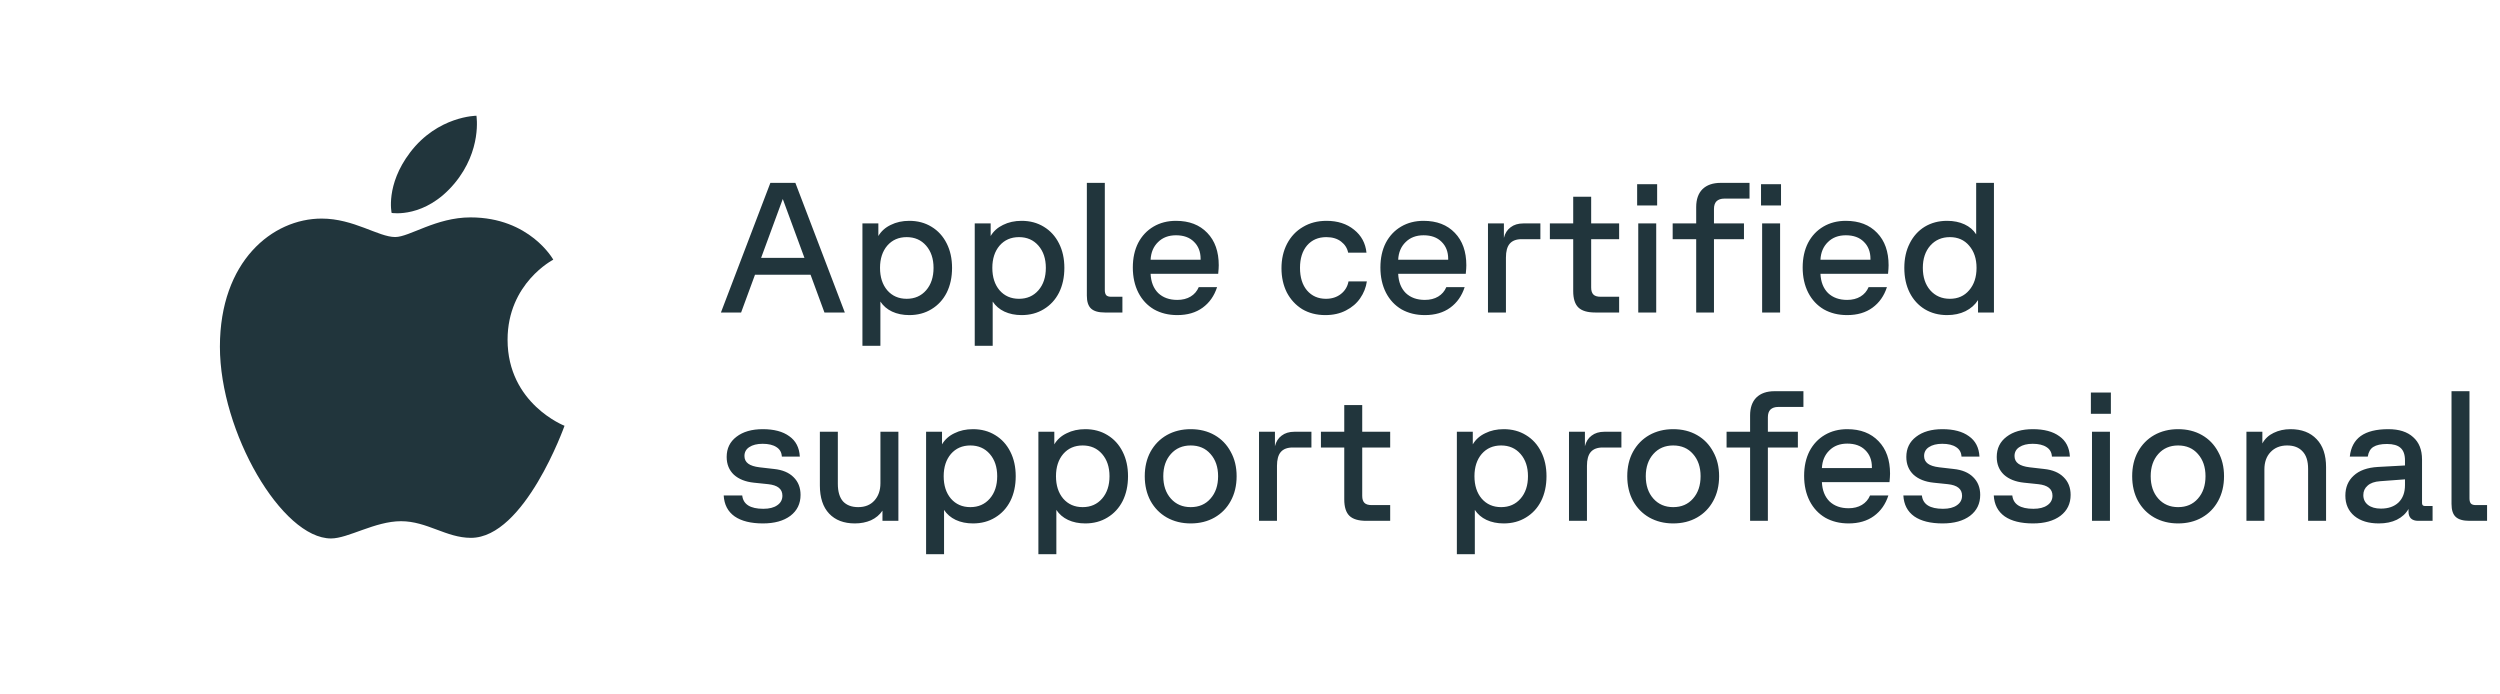 <svg width="216" height="60" viewBox="0 0 216 60" fill="none" xmlns="http://www.w3.org/2000/svg">
<path d="M66.56 15.8H68.72L72.992 27H71.232L70.032 23.736H65.232L64.032 27H62.288L66.56 15.8ZM69.504 22.28L67.632 17.192L65.76 22.28H69.504ZM74.514 19.304H75.89V20.392C76.135 19.976 76.492 19.656 76.962 19.432C77.431 19.197 77.964 19.08 78.562 19.08C79.287 19.08 79.927 19.251 80.482 19.592C81.047 19.933 81.484 20.413 81.794 21.032C82.103 21.64 82.258 22.344 82.258 23.144C82.258 23.955 82.103 24.669 81.794 25.288C81.484 25.896 81.047 26.371 80.482 26.712C79.927 27.053 79.287 27.224 78.562 27.224C78.007 27.224 77.511 27.123 77.074 26.92C76.647 26.717 76.311 26.429 76.066 26.056V29.88H74.514V19.304ZM76.034 23.144C76.034 23.944 76.242 24.589 76.658 25.08C77.084 25.571 77.644 25.816 78.338 25.816C79.031 25.816 79.591 25.571 80.018 25.08C80.444 24.589 80.658 23.944 80.658 23.144C80.658 22.355 80.444 21.715 80.018 21.224C79.591 20.733 79.031 20.488 78.338 20.488C77.644 20.488 77.084 20.733 76.658 21.224C76.242 21.715 76.034 22.355 76.034 23.144ZM84.217 19.304H85.593V20.392C85.838 19.976 86.195 19.656 86.665 19.432C87.134 19.197 87.667 19.08 88.265 19.08C88.99 19.08 89.63 19.251 90.185 19.592C90.75 19.933 91.187 20.413 91.497 21.032C91.806 21.64 91.961 22.344 91.961 23.144C91.961 23.955 91.806 24.669 91.497 25.288C91.187 25.896 90.75 26.371 90.185 26.712C89.63 27.053 88.99 27.224 88.265 27.224C87.71 27.224 87.214 27.123 86.777 26.92C86.35 26.717 86.014 26.429 85.769 26.056V29.88H84.217V19.304ZM85.737 23.144C85.737 23.944 85.945 24.589 86.361 25.08C86.787 25.571 87.347 25.816 88.041 25.816C88.734 25.816 89.294 25.571 89.721 25.08C90.147 24.589 90.361 23.944 90.361 23.144C90.361 22.355 90.147 21.715 89.721 21.224C89.294 20.733 88.734 20.488 88.041 20.488C87.347 20.488 86.787 20.733 86.361 21.224C85.945 21.715 85.737 22.355 85.737 23.144ZM95.456 27C94.912 27 94.518 26.888 94.272 26.664C94.027 26.44 93.904 26.067 93.904 25.544V15.8H95.456V25.064C95.456 25.267 95.499 25.416 95.584 25.512C95.67 25.597 95.808 25.64 96 25.64H96.976V27H95.456ZM101.716 27.224C100.959 27.224 100.287 27.059 99.7 26.728C99.124 26.387 98.676 25.907 98.356 25.288C98.036 24.659 97.876 23.933 97.876 23.112C97.876 22.301 98.031 21.592 98.34 20.984C98.66 20.376 99.103 19.907 99.668 19.576C100.234 19.245 100.879 19.08 101.604 19.08C102.746 19.08 103.647 19.427 104.308 20.12C104.97 20.803 105.3 21.736 105.3 22.92C105.3 23.091 105.284 23.336 105.252 23.656H99.412C99.444 24.36 99.663 24.915 100.068 25.32C100.484 25.715 101.034 25.912 101.716 25.912C102.164 25.912 102.548 25.816 102.868 25.624C103.188 25.432 103.423 25.16 103.572 24.808H105.156C104.911 25.565 104.495 26.157 103.908 26.584C103.322 27.011 102.591 27.224 101.716 27.224ZM103.732 22.44V22.36C103.732 21.752 103.54 21.261 103.156 20.888C102.783 20.515 102.266 20.328 101.604 20.328C100.964 20.328 100.447 20.525 100.052 20.92C99.658 21.304 99.444 21.811 99.412 22.44H103.732ZM114.512 27.224C113.755 27.224 113.088 27.053 112.512 26.712C111.947 26.36 111.504 25.88 111.184 25.272C110.875 24.653 110.72 23.955 110.72 23.176C110.72 22.387 110.88 21.683 111.2 21.064C111.531 20.435 111.989 19.949 112.576 19.608C113.163 19.256 113.84 19.08 114.608 19.08C115.568 19.08 116.363 19.336 116.992 19.848C117.621 20.349 117.979 21.011 118.064 21.832H116.48C116.405 21.448 116.203 21.128 115.872 20.872C115.541 20.616 115.115 20.488 114.592 20.488C113.899 20.488 113.344 20.728 112.928 21.208C112.523 21.688 112.32 22.333 112.32 23.144C112.32 23.965 112.523 24.616 112.928 25.096C113.344 25.576 113.888 25.816 114.56 25.816C115.072 25.816 115.504 25.677 115.856 25.4C116.208 25.123 116.427 24.76 116.512 24.312H118.096C118.021 24.835 117.829 25.32 117.52 25.768C117.221 26.205 116.811 26.557 116.288 26.824C115.776 27.091 115.184 27.224 114.512 27.224ZM123.107 27.224C122.35 27.224 121.678 27.059 121.091 26.728C120.515 26.387 120.067 25.907 119.747 25.288C119.427 24.659 119.267 23.933 119.267 23.112C119.267 22.301 119.422 21.592 119.731 20.984C120.051 20.376 120.494 19.907 121.059 19.576C121.624 19.245 122.27 19.08 122.995 19.08C124.136 19.08 125.038 19.427 125.699 20.12C126.36 20.803 126.691 21.736 126.691 22.92C126.691 23.091 126.675 23.336 126.643 23.656H120.803C120.835 24.36 121.054 24.915 121.459 25.32C121.875 25.715 122.424 25.912 123.107 25.912C123.555 25.912 123.939 25.816 124.259 25.624C124.579 25.432 124.814 25.16 124.963 24.808H126.547C126.302 25.565 125.886 26.157 125.299 26.584C124.712 27.011 123.982 27.224 123.107 27.224ZM125.123 22.44V22.36C125.123 21.752 124.931 21.261 124.547 20.888C124.174 20.515 123.656 20.328 122.995 20.328C122.355 20.328 121.838 20.525 121.443 20.92C121.048 21.304 120.835 21.811 120.803 22.44H125.123ZM128.561 19.304H129.937V20.552C130.033 20.157 130.225 19.853 130.513 19.64C130.801 19.416 131.169 19.304 131.617 19.304H133.089V20.664H131.473C131.003 20.664 130.657 20.797 130.433 21.064C130.219 21.32 130.113 21.715 130.113 22.248V27H128.561V19.304ZM137.829 27C137.157 27 136.672 26.856 136.373 26.568C136.075 26.28 135.925 25.805 135.925 25.144V20.664H133.909V19.304H135.925V17H137.477V19.304H139.893V20.664H137.477V24.84C137.477 25.117 137.541 25.32 137.669 25.448C137.797 25.576 138.005 25.64 138.293 25.64H139.893V27H137.829ZM141.545 19.304H143.097V27H141.545V19.304ZM141.449 15.912H143.177V17.752H141.449V15.912ZM146.551 17.896C146.551 17.224 146.733 16.707 147.095 16.344C147.469 15.981 147.991 15.8 148.663 15.8H151.159V17.16H148.983C148.695 17.16 148.471 17.235 148.311 17.384C148.162 17.533 148.087 17.757 148.087 18.056V19.304H150.679V20.664H148.087V27H146.551V20.664H144.519V19.304H146.551V17.896ZM152.248 19.304H153.8V27H152.248V19.304ZM152.152 15.912H153.88V17.752H152.152V15.912ZM159.591 27.224C158.834 27.224 158.162 27.059 157.575 26.728C156.999 26.387 156.551 25.907 156.231 25.288C155.911 24.659 155.751 23.933 155.751 23.112C155.751 22.301 155.906 21.592 156.215 20.984C156.535 20.376 156.978 19.907 157.543 19.576C158.109 19.245 158.754 19.08 159.479 19.08C160.621 19.08 161.522 19.427 162.183 20.12C162.845 20.803 163.175 21.736 163.175 22.92C163.175 23.091 163.159 23.336 163.127 23.656H157.287C157.319 24.36 157.538 24.915 157.943 25.32C158.359 25.715 158.909 25.912 159.591 25.912C160.039 25.912 160.423 25.816 160.743 25.624C161.063 25.432 161.298 25.16 161.447 24.808H163.031C162.786 25.565 162.37 26.157 161.783 26.584C161.197 27.011 160.466 27.224 159.591 27.224ZM161.607 22.44V22.36C161.607 21.752 161.415 21.261 161.031 20.888C160.658 20.515 160.141 20.328 159.479 20.328C158.839 20.328 158.322 20.525 157.927 20.92C157.533 21.304 157.319 21.811 157.287 22.44H161.607ZM168.229 27.224C167.503 27.224 166.858 27.053 166.293 26.712C165.738 26.371 165.306 25.896 164.997 25.288C164.687 24.669 164.533 23.955 164.533 23.144C164.533 22.344 164.687 21.64 164.997 21.032C165.306 20.413 165.738 19.933 166.293 19.592C166.858 19.251 167.503 19.08 168.229 19.08C168.794 19.08 169.295 19.181 169.733 19.384C170.17 19.587 170.506 19.875 170.741 20.248V15.8H172.277V27H170.901V25.928C170.645 26.333 170.282 26.653 169.813 26.888C169.354 27.112 168.826 27.224 168.229 27.224ZM166.133 23.144C166.133 23.944 166.346 24.589 166.773 25.08C167.21 25.571 167.775 25.816 168.469 25.816C169.162 25.816 169.717 25.571 170.133 25.08C170.559 24.589 170.773 23.944 170.773 23.144C170.773 22.355 170.559 21.715 170.133 21.224C169.717 20.733 169.162 20.488 168.469 20.488C167.775 20.488 167.21 20.733 166.773 21.224C166.346 21.715 166.133 22.355 166.133 23.144ZM65.92 45.224C64.875 45.224 64.059 45.021 63.472 44.616C62.885 44.2 62.571 43.597 62.528 42.808H64.128C64.213 43.576 64.821 43.96 65.952 43.96C66.464 43.96 66.864 43.859 67.152 43.656C67.451 43.453 67.6 43.176 67.6 42.824C67.6 42.248 67.189 41.917 66.368 41.832L65.136 41.704C64.411 41.629 63.835 41.4 63.408 41.016C62.992 40.621 62.784 40.109 62.784 39.48C62.784 38.744 63.067 38.163 63.632 37.736C64.197 37.299 64.955 37.08 65.904 37.08C66.875 37.08 67.637 37.283 68.192 37.688C68.757 38.083 69.061 38.669 69.104 39.448H67.552C67.531 39.085 67.376 38.813 67.088 38.632C66.8 38.44 66.4 38.344 65.888 38.344C65.408 38.344 65.024 38.44 64.736 38.632C64.459 38.813 64.32 39.069 64.32 39.4C64.32 39.677 64.427 39.896 64.64 40.056C64.853 40.216 65.184 40.323 65.632 40.376L66.88 40.52C67.605 40.595 68.165 40.829 68.56 41.224C68.965 41.619 69.168 42.131 69.168 42.76C69.168 43.517 68.875 44.12 68.288 44.568C67.701 45.005 66.912 45.224 65.92 45.224ZM73.861 45.224C72.912 45.224 72.171 44.941 71.637 44.376C71.104 43.811 70.837 43 70.837 41.944V37.304H72.389V41.8C72.389 42.472 72.539 42.979 72.837 43.32C73.147 43.651 73.584 43.816 74.149 43.816C74.736 43.816 75.2 43.629 75.541 43.256C75.893 42.872 76.069 42.371 76.069 41.752V37.304H77.621V45H76.245V44.12C76 44.483 75.669 44.76 75.253 44.952C74.837 45.133 74.373 45.224 73.861 45.224ZM80.014 37.304H81.39V38.392C81.635 37.976 81.992 37.656 82.462 37.432C82.931 37.197 83.464 37.08 84.062 37.08C84.787 37.08 85.427 37.251 85.982 37.592C86.547 37.933 86.984 38.413 87.294 39.032C87.603 39.64 87.758 40.344 87.758 41.144C87.758 41.955 87.603 42.669 87.294 43.288C86.984 43.896 86.547 44.371 85.982 44.712C85.427 45.053 84.787 45.224 84.062 45.224C83.507 45.224 83.011 45.123 82.574 44.92C82.147 44.717 81.811 44.429 81.566 44.056V47.88H80.014V37.304ZM81.534 41.144C81.534 41.944 81.742 42.589 82.158 43.08C82.584 43.571 83.144 43.816 83.838 43.816C84.531 43.816 85.091 43.571 85.518 43.08C85.944 42.589 86.158 41.944 86.158 41.144C86.158 40.355 85.944 39.715 85.518 39.224C85.091 38.733 84.531 38.488 83.838 38.488C83.144 38.488 82.584 38.733 82.158 39.224C81.742 39.715 81.534 40.355 81.534 41.144ZM89.717 37.304H91.093V38.392C91.338 37.976 91.695 37.656 92.165 37.432C92.634 37.197 93.167 37.08 93.765 37.08C94.49 37.08 95.13 37.251 95.685 37.592C96.25 37.933 96.687 38.413 96.997 39.032C97.306 39.64 97.461 40.344 97.461 41.144C97.461 41.955 97.306 42.669 96.997 43.288C96.687 43.896 96.25 44.371 95.685 44.712C95.13 45.053 94.49 45.224 93.765 45.224C93.21 45.224 92.714 45.123 92.277 44.92C91.85 44.717 91.514 44.429 91.269 44.056V47.88H89.717V37.304ZM91.237 41.144C91.237 41.944 91.445 42.589 91.861 43.08C92.287 43.571 92.847 43.816 93.541 43.816C94.234 43.816 94.794 43.571 95.221 43.08C95.647 42.589 95.861 41.944 95.861 41.144C95.861 40.355 95.647 39.715 95.221 39.224C94.794 38.733 94.234 38.488 93.541 38.488C92.847 38.488 92.287 38.733 91.861 39.224C91.445 39.715 91.237 40.355 91.237 41.144ZM102.876 45.224C102.108 45.224 101.42 45.053 100.812 44.712C100.214 44.371 99.745 43.891 99.403 43.272C99.073 42.653 98.907 41.944 98.907 41.144C98.907 40.344 99.073 39.64 99.403 39.032C99.745 38.413 100.214 37.933 100.812 37.592C101.42 37.251 102.108 37.08 102.876 37.08C103.654 37.08 104.342 37.251 104.94 37.592C105.537 37.933 106.001 38.413 106.332 39.032C106.673 39.64 106.844 40.344 106.844 41.144C106.844 41.955 106.673 42.669 106.332 43.288C106.001 43.896 105.537 44.371 104.94 44.712C104.342 45.053 103.654 45.224 102.876 45.224ZM100.508 41.144C100.508 41.944 100.726 42.589 101.164 43.08C101.601 43.571 102.172 43.816 102.876 43.816C103.59 43.816 104.161 43.571 104.588 43.08C105.025 42.589 105.244 41.944 105.244 41.144C105.244 40.355 105.025 39.715 104.588 39.224C104.161 38.733 103.59 38.488 102.876 38.488C102.172 38.488 101.601 38.733 101.164 39.224C100.726 39.715 100.508 40.355 100.508 41.144ZM108.779 37.304H110.155V38.552C110.251 38.157 110.443 37.853 110.731 37.64C111.019 37.416 111.387 37.304 111.835 37.304H113.307V38.664H111.691C111.222 38.664 110.875 38.797 110.651 39.064C110.438 39.32 110.331 39.715 110.331 40.248V45H108.779V37.304ZM118.048 45C117.376 45 116.891 44.856 116.592 44.568C116.293 44.28 116.144 43.805 116.144 43.144V38.664H114.128V37.304H116.144V35H117.696V37.304H120.112V38.664H117.696V42.84C117.696 43.117 117.76 43.32 117.888 43.448C118.016 43.576 118.224 43.64 118.512 43.64H120.112V45H118.048ZM125.873 37.304H127.249V38.392C127.494 37.976 127.852 37.656 128.321 37.432C128.79 37.197 129.324 37.08 129.921 37.08C130.646 37.08 131.286 37.251 131.841 37.592C132.406 37.933 132.844 38.413 133.153 39.032C133.462 39.64 133.617 40.344 133.617 41.144C133.617 41.955 133.462 42.669 133.153 43.288C132.844 43.896 132.406 44.371 131.841 44.712C131.286 45.053 130.646 45.224 129.921 45.224C129.366 45.224 128.87 45.123 128.433 44.92C128.006 44.717 127.67 44.429 127.425 44.056V47.88H125.873V37.304ZM127.393 41.144C127.393 41.944 127.601 42.589 128.017 43.08C128.444 43.571 129.004 43.816 129.697 43.816C130.39 43.816 130.95 43.571 131.377 43.08C131.804 42.589 132.017 41.944 132.017 41.144C132.017 40.355 131.804 39.715 131.377 39.224C130.95 38.733 130.39 38.488 129.697 38.488C129.004 38.488 128.444 38.733 128.017 39.224C127.601 39.715 127.393 40.355 127.393 41.144ZM135.561 37.304H136.937V38.552C137.033 38.157 137.225 37.853 137.513 37.64C137.801 37.416 138.169 37.304 138.617 37.304H140.089V38.664H138.473C138.003 38.664 137.657 38.797 137.433 39.064C137.219 39.32 137.113 39.715 137.113 40.248V45H135.561V37.304ZM144.563 45.224C143.795 45.224 143.107 45.053 142.499 44.712C141.902 44.371 141.432 43.891 141.091 43.272C140.76 42.653 140.595 41.944 140.595 41.144C140.595 40.344 140.76 39.64 141.091 39.032C141.432 38.413 141.902 37.933 142.499 37.592C143.107 37.251 143.795 37.08 144.563 37.08C145.342 37.08 146.03 37.251 146.627 37.592C147.224 37.933 147.688 38.413 148.019 39.032C148.36 39.64 148.531 40.344 148.531 41.144C148.531 41.955 148.36 42.669 148.019 43.288C147.688 43.896 147.224 44.371 146.627 44.712C146.03 45.053 145.342 45.224 144.563 45.224ZM142.195 41.144C142.195 41.944 142.414 42.589 142.851 43.08C143.288 43.571 143.859 43.816 144.563 43.816C145.278 43.816 145.848 43.571 146.275 43.08C146.712 42.589 146.931 41.944 146.931 41.144C146.931 40.355 146.712 39.715 146.275 39.224C145.848 38.733 145.278 38.488 144.563 38.488C143.859 38.488 143.288 38.733 142.851 39.224C142.414 39.715 142.195 40.355 142.195 41.144ZM151.208 35.896C151.208 35.224 151.389 34.707 151.752 34.344C152.125 33.981 152.648 33.8 153.32 33.8H155.816V35.16H153.64C153.352 35.16 153.128 35.235 152.968 35.384C152.818 35.533 152.744 35.757 152.744 36.056V37.304H155.336V38.664H152.744V45H151.208V38.664H149.176V37.304H151.208V35.896ZM159.716 45.224C158.959 45.224 158.287 45.059 157.7 44.728C157.124 44.387 156.676 43.907 156.356 43.288C156.036 42.659 155.876 41.933 155.876 41.112C155.876 40.301 156.031 39.592 156.34 38.984C156.66 38.376 157.103 37.907 157.668 37.576C158.234 37.245 158.879 37.08 159.604 37.08C160.746 37.08 161.647 37.427 162.308 38.12C162.97 38.803 163.3 39.736 163.3 40.92C163.3 41.091 163.284 41.336 163.252 41.656H157.412C157.444 42.36 157.663 42.915 158.068 43.32C158.484 43.715 159.034 43.912 159.716 43.912C160.164 43.912 160.548 43.816 160.868 43.624C161.188 43.432 161.423 43.16 161.572 42.808H163.156C162.911 43.565 162.495 44.157 161.908 44.584C161.322 45.011 160.591 45.224 159.716 45.224ZM161.732 40.44V40.36C161.732 39.752 161.54 39.261 161.156 38.888C160.783 38.515 160.266 38.328 159.604 38.328C158.964 38.328 158.447 38.525 158.052 38.92C157.658 39.304 157.444 39.811 157.412 40.44H161.732ZM167.842 45.224C166.797 45.224 165.981 45.021 165.394 44.616C164.807 44.2 164.493 43.597 164.45 42.808H166.05C166.135 43.576 166.743 43.96 167.874 43.96C168.386 43.96 168.786 43.859 169.074 43.656C169.373 43.453 169.522 43.176 169.522 42.824C169.522 42.248 169.111 41.917 168.29 41.832L167.058 41.704C166.333 41.629 165.757 41.4 165.33 41.016C164.914 40.621 164.706 40.109 164.706 39.48C164.706 38.744 164.989 38.163 165.554 37.736C166.119 37.299 166.877 37.08 167.826 37.08C168.797 37.08 169.559 37.283 170.114 37.688C170.679 38.083 170.983 38.669 171.026 39.448H169.474C169.453 39.085 169.298 38.813 169.01 38.632C168.722 38.44 168.322 38.344 167.81 38.344C167.33 38.344 166.946 38.44 166.658 38.632C166.381 38.813 166.242 39.069 166.242 39.4C166.242 39.677 166.349 39.896 166.562 40.056C166.775 40.216 167.106 40.323 167.554 40.376L168.802 40.52C169.527 40.595 170.087 40.829 170.482 41.224C170.887 41.619 171.09 42.131 171.09 42.76C171.09 43.517 170.797 44.12 170.21 44.568C169.623 45.005 168.834 45.224 167.842 45.224ZM175.654 45.224C174.609 45.224 173.793 45.021 173.206 44.616C172.62 44.2 172.305 43.597 172.262 42.808H173.862C173.948 43.576 174.556 43.96 175.686 43.96C176.198 43.96 176.598 43.859 176.886 43.656C177.185 43.453 177.334 43.176 177.334 42.824C177.334 42.248 176.924 41.917 176.102 41.832L174.87 41.704C174.145 41.629 173.569 41.4 173.142 41.016C172.726 40.621 172.518 40.109 172.518 39.48C172.518 38.744 172.801 38.163 173.366 37.736C173.932 37.299 174.689 37.08 175.638 37.08C176.609 37.08 177.372 37.283 177.926 37.688C178.492 38.083 178.796 38.669 178.838 39.448H177.286C177.265 39.085 177.11 38.813 176.822 38.632C176.534 38.44 176.134 38.344 175.622 38.344C175.142 38.344 174.758 38.44 174.47 38.632C174.193 38.813 174.054 39.069 174.054 39.4C174.054 39.677 174.161 39.896 174.374 40.056C174.588 40.216 174.918 40.323 175.366 40.376L176.614 40.52C177.34 40.595 177.9 40.829 178.294 41.224C178.7 41.619 178.902 42.131 178.902 42.76C178.902 43.517 178.609 44.12 178.022 44.568C177.436 45.005 176.646 45.224 175.654 45.224ZM180.748 37.304H182.3V45H180.748V37.304ZM180.652 33.912H182.38V35.752H180.652V33.912ZM188.188 45.224C187.42 45.224 186.732 45.053 186.124 44.712C185.527 44.371 185.057 43.891 184.716 43.272C184.385 42.653 184.22 41.944 184.22 41.144C184.22 40.344 184.385 39.64 184.716 39.032C185.057 38.413 185.527 37.933 186.124 37.592C186.732 37.251 187.42 37.08 188.188 37.08C188.967 37.08 189.655 37.251 190.252 37.592C190.849 37.933 191.313 38.413 191.644 39.032C191.985 39.64 192.156 40.344 192.156 41.144C192.156 41.955 191.985 42.669 191.644 43.288C191.313 43.896 190.849 44.371 190.252 44.712C189.655 45.053 188.967 45.224 188.188 45.224ZM185.82 41.144C185.82 41.944 186.039 42.589 186.476 43.08C186.913 43.571 187.484 43.816 188.188 43.816C188.903 43.816 189.473 43.571 189.9 43.08C190.337 42.589 190.556 41.944 190.556 41.144C190.556 40.355 190.337 39.715 189.9 39.224C189.473 38.733 188.903 38.488 188.188 38.488C187.484 38.488 186.913 38.733 186.476 39.224C186.039 39.715 185.82 40.355 185.82 41.144ZM194.092 37.304H195.468V38.312C195.692 37.907 196.017 37.603 196.444 37.4C196.881 37.187 197.366 37.08 197.9 37.08C198.86 37.08 199.612 37.368 200.156 37.944C200.7 38.509 200.972 39.315 200.972 40.36V45H199.42V40.504C199.42 39.832 199.26 39.331 198.94 39C198.63 38.659 198.188 38.488 197.612 38.488C197.014 38.488 196.534 38.68 196.172 39.064C195.82 39.437 195.644 39.933 195.644 40.552V45H194.092V37.304ZM205.535 45.224C204.649 45.224 203.945 45.011 203.423 44.584C202.9 44.147 202.639 43.56 202.639 42.824C202.639 42.109 202.879 41.533 203.359 41.096C203.839 40.648 204.537 40.397 205.455 40.344L207.791 40.216V39.784C207.791 39.283 207.663 38.92 207.407 38.696C207.161 38.472 206.772 38.36 206.239 38.36C205.716 38.36 205.321 38.445 205.055 38.616C204.799 38.776 204.639 39.053 204.575 39.448H203.023C203.108 38.659 203.423 38.067 203.967 37.672C204.521 37.277 205.316 37.08 206.351 37.08C207.279 37.08 207.993 37.309 208.495 37.768C209.007 38.216 209.263 38.861 209.263 39.704V43.464C209.263 43.635 209.348 43.72 209.519 43.72H210.175V45H208.927C208.66 45 208.452 44.931 208.303 44.792C208.164 44.653 208.095 44.456 208.095 44.2V43.976C207.871 44.371 207.535 44.68 207.087 44.904C206.649 45.117 206.132 45.224 205.535 45.224ZM204.191 42.776C204.191 43.128 204.324 43.411 204.591 43.624C204.868 43.837 205.241 43.944 205.711 43.944C206.351 43.944 206.857 43.768 207.231 43.416C207.604 43.053 207.791 42.552 207.791 41.912V41.416L205.647 41.576C205.167 41.608 204.804 41.736 204.559 41.96C204.313 42.173 204.191 42.445 204.191 42.776ZM213.363 45C212.819 45 212.424 44.888 212.179 44.664C211.933 44.44 211.811 44.067 211.811 43.544V33.8H213.363V43.064C213.363 43.267 213.405 43.416 213.491 43.512C213.576 43.597 213.715 43.64 213.907 43.64H214.883V45H213.363Z" fill="#21353C"/>
<path fill-rule="evenodd" clip-rule="evenodd" d="M35.428 13.178C37.828 10.016 41.164 10 41.164 10C41.164 10 41.66 12.974 39.276 15.839C36.73 18.897 33.837 18.397 33.837 18.397C33.837 18.397 33.294 15.992 35.428 13.179V13.178Z" fill="#21353C"/>
<path fill-rule="evenodd" clip-rule="evenodd" d="M34.143 20.48C35.378 20.48 37.668 18.783 40.651 18.783C45.785 18.783 47.804 22.436 47.804 22.436C47.804 22.436 43.854 24.455 43.854 29.355C43.854 34.883 48.775 36.788 48.775 36.788C48.775 36.788 45.335 46.47 40.689 46.47C38.555 46.47 36.897 45.032 34.648 45.032C32.399 45.032 30.083 46.523 28.602 46.523C24.36 46.524 19 37.34 19 29.958C19 22.575 23.537 18.885 27.792 18.885C30.558 18.885 32.705 20.48 34.143 20.48V20.48Z" fill="#21353C"/>
</svg>
